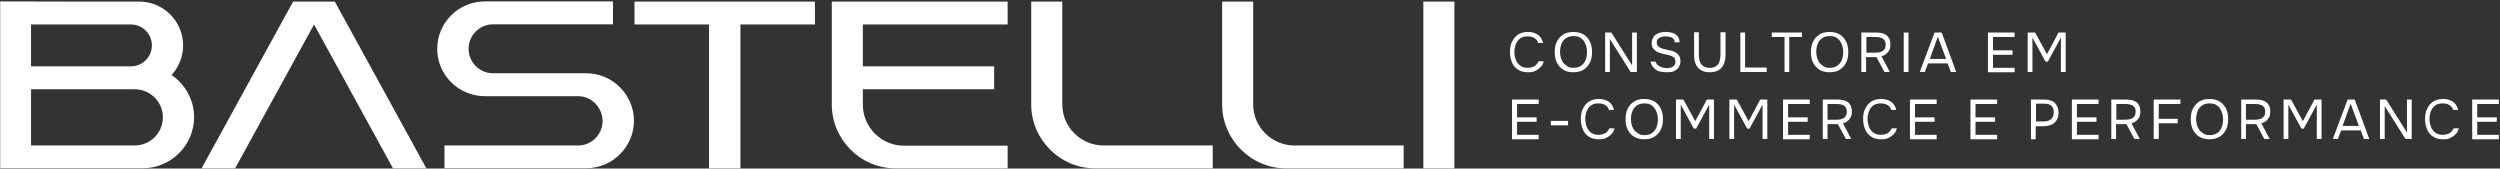 <svg width="1409" height="95" viewBox="0 0 1409 95" fill="none" xmlns="http://www.w3.org/2000/svg">
<rect x="0" y="0" width="1409" height="95" fill="#333333" stroke="none"/>
<path d="M78.5 0.9C92 0.9 103.2 11.9 103.2 25.6C103.2 32 100.7 37.9 96.7 42.3C104.3 47.4 109.4 56.3 109.4 66C109.4 81.8 96.4 94.8 80.6 94.8C53.8 94.8 26.9 94.8 0.1 94.8V0.8C26.2 0.9 52.3 0.9 78.5 0.9ZM17.5 37.4H73.8C80.3 37.4 85.6 32.1 85.6 25.6C85.6 19.1 80.3 13.8 73.8 13.8H17.5V37.4ZM91.8 66.1C91.8 57.4 84.7 50.3 75.8 50.3H17.5V82C37 82 56.4 82 75.8 82C84.7 82 91.8 74.9 91.8 66.1Z" fill="white"/>
<path d="M188.7 0.9H165.2L113.6 94.9H132.5L177 13.8L221.5 94.9H240.3L188.7 0.9Z" fill="white"/>
<path d="M325.8 82C333.4 82 339.6 75.8 339.6 68.2C339.6 60.6 333.4 54.2 325.8 54.2H273.2C258.5 54.2 246.4 42.3 246.4 27.5C246.4 12.8 258.5 0.8 273.2 0.8H345.5V13.7H277.9C270.3 13.7 264.1 19.9 264.1 27.5C264.1 35.1 270.3 41.3 277.9 41.3H330.5C345.2 41.3 357.3 53.4 357.3 68.1C357.3 82.7 345.2 94.8 330.5 94.8H250.5V82H325.8Z" fill="white"/>
<path d="M417.3 13.8V94.9H399.6V13.8H357.6V0.9H459.3V13.8H417.3Z" fill="white"/>
<path d="M567.9 82V94.9H504.8C484.9 94.9 468.8 78.6 468.8 58.9V0.9C500 0.9 536.6 0.9 567.9 0.9V13.8H486.3V37.4H560.3V50.3H486.3V59C486.3 71.7 496.7 82.1 509.4 82.1H567.9V82Z" fill="white"/>
<path d="M683.5 82V94.9H617.3C597.4 94.9 581.2 78.6 581.2 58.9V0.9H598.7V58.9C598.7 71.6 609.2 82 622 82H683.5Z" fill="white"/>
<path d="M791.1 82V94.9H724.9C705 94.9 688.8 78.6 688.8 58.9V0.9H706.3V58.9C706.3 71.6 716.8 82 729.6 82H791.1Z" fill="white"/>
<path d="M802.2 94.9V0.9H819.7V94.9H802.2Z" fill="white"/>
<path d="M861.195 40.729C858.855 40.729 857.017 40.228 855.513 39.225C854.008 38.222 852.839 36.885 852.17 35.214C851.502 33.543 851 31.537 851 29.365C851 27.192 851.334 25.186 852.17 23.515C853.006 21.844 854.008 20.507 855.513 19.504C857.017 18.501 859.022 18 861.195 18C862.866 18 864.203 18.334 865.373 18.836C866.543 19.337 867.546 20.006 868.214 21.008C868.883 21.844 869.384 23.014 869.718 24.184H866.877C866.543 23.014 865.874 22.178 864.872 21.51C863.869 20.841 862.532 20.507 861.028 20.507C859.189 20.507 857.852 20.841 856.682 21.677C855.68 22.512 854.844 23.515 854.343 24.852C853.841 26.189 853.507 27.693 853.507 29.198C853.507 30.869 853.841 32.373 854.343 33.71C854.844 35.047 855.68 36.217 856.849 37.053C858.019 37.888 859.356 38.222 861.028 38.222C862.03 38.222 863.033 38.055 863.869 37.721C864.705 37.387 865.373 37.053 865.874 36.384C866.376 35.883 866.877 35.214 867.044 34.546H870.053C869.718 35.715 869.217 36.885 868.381 37.721C867.546 38.557 866.543 39.392 865.373 39.894C864.203 40.562 862.866 40.729 861.195 40.729Z" fill="white"/>
<path d="M886.765 40.729C884.425 40.729 882.587 40.228 880.916 39.225C879.412 38.222 878.242 36.885 877.406 35.214C876.57 33.543 876.236 31.537 876.236 29.365C876.236 27.192 876.57 25.186 877.406 23.515C878.242 21.844 879.412 20.507 880.916 19.504C882.42 18.501 884.425 18 886.765 18C889.105 18 890.943 18.501 892.615 19.504C894.286 20.507 895.289 21.844 896.124 23.515C896.96 25.186 897.294 27.192 897.294 29.365C897.294 31.537 896.96 33.543 896.124 35.214C895.289 36.885 894.119 38.222 892.615 39.225C890.943 40.228 889.105 40.729 886.765 40.729ZM886.765 38.222C888.604 38.222 889.941 37.888 891.11 37.053C892.28 36.217 893.116 35.214 893.617 33.877C894.119 32.54 894.453 31.036 894.453 29.365C894.453 28.195 894.286 27.025 893.952 25.855C893.617 24.852 893.116 23.849 892.615 23.014C891.946 22.178 891.11 21.51 890.275 21.008C889.272 20.507 888.102 20.34 886.932 20.34C885.261 20.34 883.757 20.674 882.587 21.51C881.417 22.345 880.581 23.348 880.08 24.685C879.579 26.022 879.244 27.526 879.244 29.198C879.244 30.869 879.579 32.206 880.08 33.543C880.581 34.88 881.417 36.05 882.587 36.718C883.59 37.888 884.927 38.222 886.765 38.222Z" fill="white"/>
<path d="M904.648 40.562V18.334H908.158L919.856 36.885V18.334H922.53V40.562H919.021L907.322 22.011V40.562H904.648Z" fill="white"/>
<path d="M939.243 40.729C937.906 40.729 936.569 40.562 935.232 40.228C934.062 39.894 932.892 39.225 932.057 38.222C931.221 37.387 930.553 36.217 930.218 34.713H933.059C933.394 35.715 933.895 36.384 934.564 36.885C935.232 37.387 936.068 37.721 936.903 38.055C937.739 38.222 938.575 38.389 939.41 38.389C940.246 38.389 941.082 38.222 941.75 38.055C942.419 37.888 943.087 37.387 943.588 36.885C944.09 36.384 944.257 35.715 944.257 34.713C944.257 34.044 944.09 33.543 943.923 33.041C943.755 32.54 943.421 32.206 942.92 32.039C942.418 31.704 941.917 31.537 941.416 31.37C940.58 31.036 939.744 30.869 938.909 30.702C938.073 30.535 937.238 30.367 936.235 30.033C935.399 29.866 934.563 29.532 933.895 29.198C933.561 29.03 933.059 28.696 932.725 28.362C932.391 28.028 932.057 27.693 931.722 27.359C931.388 27.025 931.221 26.523 931.054 26.022C930.887 25.521 930.887 24.852 930.887 24.351C930.887 23.348 931.054 22.512 931.388 21.844C931.722 21.175 932.057 20.507 932.558 20.006C933.059 19.504 933.728 19.17 934.396 18.836C935.065 18.501 935.734 18.334 936.569 18.167C937.405 18 938.073 18 938.909 18C940.246 18 941.416 18.167 942.586 18.501C943.756 18.836 944.591 19.504 945.427 20.34C946.095 21.175 946.597 22.345 946.597 23.849H943.923C943.755 23.014 943.588 22.345 943.087 21.844C942.586 21.343 942.084 21.008 941.249 20.841C940.413 20.674 939.744 20.507 938.909 20.507C938.24 20.507 937.739 20.507 937.07 20.674C936.402 20.841 935.901 21.008 935.399 21.175C934.898 21.51 934.564 21.844 934.229 22.178C933.895 22.68 933.728 23.181 933.728 23.849C933.728 24.351 933.895 24.852 934.062 25.354C934.229 25.855 934.564 26.189 934.898 26.356C935.232 26.691 935.566 26.858 936.068 27.025C937.07 27.526 938.24 27.693 939.41 28.028C940.58 28.195 941.75 28.529 942.92 28.863C943.588 29.03 944.09 29.365 944.591 29.699C945.093 30.033 945.594 30.367 945.928 30.869C946.262 31.37 946.597 31.704 946.764 32.373C946.931 32.874 947.098 33.543 947.098 34.211C947.098 35.381 946.931 36.384 946.43 37.387C945.928 38.222 945.427 38.891 944.758 39.392C944.09 39.894 943.254 40.228 942.251 40.562C941.249 40.562 940.246 40.729 939.243 40.729Z" fill="white"/>
<path d="M963.477 40.729C961.471 40.729 959.633 40.228 958.463 39.392C957.126 38.557 956.123 37.387 955.621 35.883C954.953 34.379 954.786 32.707 954.786 30.869V18.167H957.46V30.869C957.46 32.206 957.627 33.376 957.961 34.546C958.296 35.715 958.964 36.551 959.967 37.22C960.803 37.888 962.139 38.222 963.644 38.222C965.148 38.222 966.318 37.888 967.32 37.22C968.156 36.551 968.825 35.715 969.159 34.546C969.493 33.376 969.66 32.206 969.66 30.869V18.167H972.501V30.869C972.501 32.707 972.167 34.379 971.666 35.883C970.997 37.387 970.162 38.557 968.825 39.392C967.32 40.395 965.649 40.729 963.477 40.729Z" fill="white"/>
<path d="M980.858 40.562V18.334H983.532V38.055H995.732V40.562H980.858Z" fill="white"/>
<path d="M1005.76 40.562V20.841H998.573V18.334H1015.62V20.841H1008.43V40.562H1005.76Z" fill="white"/>
<path d="M1031.16 40.729C1028.82 40.729 1026.98 40.228 1025.31 39.225C1023.81 38.222 1022.64 36.885 1021.8 35.214C1020.97 33.543 1020.63 31.537 1020.63 29.365C1020.63 27.192 1020.97 25.186 1021.8 23.515C1022.64 21.844 1023.81 20.507 1025.31 19.504C1026.82 18.501 1028.82 18 1031.16 18C1033.5 18 1035.34 18.501 1037.01 19.504C1038.52 20.507 1039.69 21.844 1040.52 23.515C1041.36 25.186 1041.69 27.192 1041.69 29.365C1041.69 31.537 1041.36 33.543 1040.52 35.214C1039.69 36.885 1038.52 38.222 1037.01 39.225C1035.51 40.228 1033.5 40.729 1031.16 40.729ZM1031.16 38.222C1033 38.222 1034.34 37.888 1035.51 37.053C1036.68 36.217 1037.51 35.214 1038.02 33.877C1038.52 32.54 1038.85 31.036 1038.85 29.365C1038.85 28.195 1038.68 27.025 1038.35 25.855C1038.02 24.852 1037.51 23.849 1037.01 23.014C1036.34 22.178 1035.51 21.51 1034.67 21.008C1033.67 20.507 1032.5 20.34 1031.33 20.34C1029.66 20.34 1028.15 20.674 1026.98 21.51C1025.81 22.345 1024.98 23.348 1024.48 24.685C1023.98 26.022 1023.64 27.526 1023.64 29.198C1023.64 30.869 1023.98 32.206 1024.48 33.543C1024.98 34.88 1025.81 36.05 1026.98 36.718C1027.99 37.888 1029.49 38.222 1031.16 38.222Z" fill="white"/>
<path d="M1049.05 40.562V18.334H1057.4C1058.57 18.334 1059.74 18.501 1060.74 18.669C1061.75 19.003 1062.58 19.337 1063.25 19.838C1063.92 20.34 1064.42 21.175 1064.92 22.011C1065.26 22.847 1065.42 24.017 1065.42 25.186C1065.42 26.356 1065.26 27.526 1064.76 28.362C1064.25 29.198 1063.75 29.866 1062.92 30.535C1062.08 31.036 1061.41 31.537 1060.41 31.704L1065.09 40.562H1062.08L1057.57 32.206H1051.72V40.562H1049.05ZM1051.89 29.699H1056.57C1057.4 29.699 1058.24 29.699 1058.91 29.532C1059.57 29.365 1060.24 29.198 1060.91 28.863C1061.41 28.529 1061.91 28.028 1062.25 27.526C1062.58 26.858 1062.75 26.189 1062.75 25.186C1062.75 24.184 1062.58 23.181 1062.08 22.68C1061.58 22.011 1061.08 21.51 1060.24 21.343C1059.41 21.008 1058.4 20.841 1057.23 20.841H1051.89V29.699Z" fill="white"/>
<path d="M1072.94 40.562V18.334H1075.62V40.562H1072.94Z" fill="white"/>
<path d="M1081.97 40.562L1090.33 18.334H1094.34L1102.53 40.562H1099.52L1097.68 35.715H1086.65L1084.81 40.562H1081.97ZM1087.65 33.209H1096.84L1092.16 20.674L1087.65 33.209Z" fill="white"/>
<path d="M1120.41 40.562V18.334H1135.45V20.841H1123.25V28.362H1134.28V30.869H1123.25V38.222H1135.45V40.729H1120.41V40.562Z" fill="white"/>
<path d="M1142.8 40.562V18.334H1146.98L1153.67 30.535L1160.18 18.334H1164.2V40.562H1161.52V21.175L1154.17 34.713H1152.83L1145.48 21.175V40.562H1142.8Z" fill="white"/>
<path d="M852.17 78.333V56.105H867.211V58.612H855.011V66.133H866.041V68.639H855.011V75.993H867.211V78.5H852.17V78.333Z" fill="white"/>
<path d="M874.064 70.645V68.138H883.757V70.645H874.064Z" fill="white"/>
<path d="M901.138 78.5C898.798 78.5 896.96 77.999 895.456 76.996C893.952 75.993 892.782 74.656 892.113 72.985C891.445 71.314 890.943 69.308 890.943 67.135C890.943 64.963 891.278 62.957 892.113 61.286C892.949 59.615 893.952 58.278 895.456 57.275C896.96 56.272 898.965 55.771 901.138 55.771C902.809 55.771 904.146 56.105 905.316 56.606C906.486 57.108 907.489 57.776 908.158 58.779C908.826 59.615 909.327 60.785 909.662 61.954H906.82C906.486 60.785 905.818 59.949 904.815 59.28C903.812 58.612 902.475 58.278 900.971 58.278C899.133 58.278 897.796 58.612 896.626 59.447C895.623 60.283 894.787 61.286 894.286 62.623C893.785 63.96 893.45 65.464 893.45 66.968C893.45 68.639 893.785 70.144 894.286 71.481C894.787 72.818 895.623 73.987 896.793 74.823C897.963 75.659 899.3 75.993 900.971 75.993C901.974 75.993 902.976 75.826 903.812 75.492C904.648 75.157 905.316 74.823 905.818 74.155C906.319 73.653 906.82 72.985 906.988 72.316H909.996C909.662 73.486 909.16 74.656 908.325 75.492C907.489 76.327 906.486 77.163 905.316 77.664C904.313 78.333 902.809 78.5 901.138 78.5Z" fill="white"/>
<path d="M926.709 78.5C924.369 78.5 922.53 77.999 920.859 76.996C919.355 75.993 918.185 74.656 917.35 72.985C916.514 71.314 916.18 69.308 916.18 67.135C916.18 64.963 916.514 62.957 917.35 61.286C918.185 59.615 919.355 58.278 920.859 57.275C922.363 56.272 924.369 55.771 926.709 55.771C929.048 55.771 930.887 56.272 932.558 57.275C934.062 58.278 935.232 59.615 936.068 61.286C936.903 62.957 937.238 64.963 937.238 67.135C937.238 69.308 936.903 71.314 936.068 72.985C935.232 74.656 934.062 75.993 932.558 76.996C931.054 77.999 929.048 78.5 926.709 78.5ZM926.709 76.16C928.547 76.16 929.884 75.826 931.054 74.99C932.224 74.155 933.059 73.152 933.561 71.815C934.062 70.478 934.396 68.974 934.396 67.302C934.396 66.133 934.229 64.963 933.895 63.793C933.561 62.79 933.059 61.787 932.558 60.952C931.89 60.116 931.054 59.447 930.218 58.946C929.216 58.445 928.046 58.278 926.876 58.278C925.204 58.278 923.7 58.612 922.53 59.447C921.361 60.283 920.525 61.286 920.024 62.623C919.522 63.96 919.188 65.464 919.188 67.135C919.188 68.807 919.522 70.144 920.024 71.481C920.525 72.818 921.361 73.988 922.53 74.656C923.533 75.659 925.037 76.16 926.709 76.16Z" fill="white"/>
<path d="M944.591 78.333V56.105H948.769L955.454 68.305L961.972 56.105H965.983V78.333H963.309V58.946L955.956 72.484H954.619L947.265 58.946V78.333H944.591Z" fill="white"/>
<path d="M974.674 78.333V56.105H978.852L985.537 68.305L992.055 56.105H996.066V78.333H993.392V58.946L986.039 72.484H984.702L977.348 58.946V78.333H974.674Z" fill="white"/>
<path d="M1004.92 78.333V56.105H1019.97V58.612H1007.77V66.133H1018.8V68.639H1007.77V75.993H1019.97V78.5H1004.92V78.333Z" fill="white"/>
<path d="M1027.32 78.333V56.105H1035.68C1036.85 56.105 1038.02 56.272 1039.02 56.439C1040.02 56.773 1040.86 57.108 1041.52 57.609C1042.19 58.111 1042.69 58.946 1043.2 59.782C1043.53 60.617 1043.7 61.787 1043.7 62.957C1043.7 64.127 1043.53 65.297 1043.03 66.133C1042.53 66.968 1042.03 67.637 1041.19 68.305C1040.35 68.807 1039.69 69.308 1038.68 69.475L1043.36 78.333H1040.35L1035.84 69.977H1029.99V78.333H1027.32ZM1029.99 67.47H1034.67C1035.51 67.47 1036.34 67.47 1037.01 67.302C1037.68 67.135 1038.35 66.968 1039.02 66.634C1039.52 66.3 1040.02 65.798 1040.35 65.297C1040.69 64.628 1040.86 63.96 1040.86 62.957C1040.86 61.955 1040.69 60.952 1040.19 60.45C1039.69 59.782 1039.18 59.28 1038.35 59.113C1037.51 58.779 1036.51 58.612 1035.34 58.612H1029.99V67.47Z" fill="white"/>
<path d="M1060.24 78.5C1057.9 78.5 1056.06 77.999 1054.56 76.996C1053.06 75.993 1051.89 74.656 1051.22 72.985C1050.55 71.314 1050.05 69.308 1050.05 67.135C1050.05 64.963 1050.38 62.957 1051.22 61.286C1052.05 59.615 1053.06 58.278 1054.56 57.275C1056.06 56.272 1058.07 55.771 1060.24 55.771C1061.91 55.771 1063.25 56.105 1064.42 56.606C1065.59 57.108 1066.59 57.776 1067.26 58.779C1067.93 59.615 1068.43 60.785 1068.77 61.954H1065.93C1065.59 60.785 1064.92 59.949 1063.92 59.28C1062.92 58.612 1061.58 58.278 1060.08 58.278C1058.24 58.278 1056.9 58.612 1055.73 59.447C1054.73 60.283 1053.89 61.286 1053.39 62.623C1052.89 63.96 1052.56 65.464 1052.56 66.968C1052.56 68.639 1052.89 70.144 1053.39 71.481C1053.89 72.818 1054.73 73.987 1055.9 74.823C1057.07 75.659 1058.4 75.993 1060.08 75.993C1061.08 75.993 1062.08 75.826 1062.92 75.492C1063.75 75.157 1064.42 74.823 1064.92 74.155C1065.42 73.653 1065.93 72.985 1066.09 72.316H1069.1C1068.77 73.486 1068.27 74.656 1067.43 75.492C1066.59 76.327 1065.59 77.163 1064.42 77.664C1063.25 78.333 1061.91 78.5 1060.24 78.5Z" fill="white"/>
<path d="M1076.45 78.333V56.105H1091.5V58.612H1079.3V66.133H1090.33V68.639H1079.3V75.993H1091.5V78.5H1076.45V78.333Z" fill="white"/>
<path d="M1110.55 78.333V56.105H1125.59V58.612H1113.39V66.133H1124.42V68.639H1113.39V75.993H1125.59V78.5H1110.55V78.333Z" fill="white"/>
<path d="M1144.64 78.333V56.105H1152.33C1154 56.105 1155.34 56.439 1156.51 56.941C1157.68 57.442 1158.51 58.278 1159.18 59.447C1159.85 60.617 1160.19 61.954 1160.19 63.626C1160.19 65.297 1159.85 66.634 1159.02 67.804C1158.35 68.974 1157.34 69.809 1156.01 70.311C1154.67 70.812 1153.33 71.146 1151.66 71.146H1147.32V78.5H1144.64V78.333ZM1147.32 68.472H1151.66C1153.33 68.472 1154.67 68.138 1155.84 67.302C1156.84 66.467 1157.51 65.13 1157.51 63.291C1157.51 61.62 1157.01 60.45 1156.17 59.615C1155.34 58.779 1154 58.445 1152.33 58.445H1147.48V68.472H1147.32Z" fill="white"/>
<path d="M1167.71 78.333V56.105H1182.75V58.612H1170.55V66.133H1181.58V68.639H1170.55V75.993H1182.75V78.5H1167.71V78.333Z" fill="white"/>
<path d="M1189.93 78.333V56.105H1198.29C1199.46 56.105 1200.63 56.272 1201.63 56.439C1202.64 56.773 1203.47 57.108 1204.14 57.609C1204.81 58.111 1205.31 58.946 1205.81 59.782C1206.14 60.617 1206.31 61.787 1206.31 62.957C1206.31 64.127 1206.15 65.297 1205.64 66.133C1205.14 66.968 1204.64 67.637 1203.81 68.305C1202.97 68.807 1202.3 69.308 1201.3 69.475L1205.98 78.333H1202.97L1198.46 69.977H1192.61V78.333H1189.93ZM1192.77 67.47H1197.45C1198.29 67.47 1199.13 67.47 1199.79 67.302C1200.46 67.135 1201.13 66.968 1201.8 66.634C1202.3 66.3 1202.8 65.798 1203.14 65.297C1203.47 64.628 1203.64 63.96 1203.64 62.957C1203.64 61.955 1203.47 60.952 1202.97 60.45C1202.47 59.782 1201.97 59.28 1201.13 59.113C1200.3 58.779 1199.29 58.612 1198.12 58.612H1192.77V67.47Z" fill="white"/>
<path d="M1213.83 78.333V56.105H1228.87V58.612H1216.67V66.968H1227.37V69.475H1216.67V78.333H1213.83Z" fill="white"/>
<path d="M1245.25 78.5C1242.91 78.5 1241.07 77.999 1239.4 76.996C1237.9 75.993 1236.73 74.656 1235.89 72.985C1235.06 71.314 1234.72 69.308 1234.72 67.135C1234.72 64.963 1235.06 62.957 1235.89 61.286C1236.73 59.615 1237.9 58.278 1239.4 57.275C1240.91 56.272 1242.91 55.771 1245.25 55.771C1247.59 55.771 1249.43 56.272 1251.1 57.275C1252.61 58.278 1253.78 59.615 1254.61 61.286C1255.45 62.957 1255.78 64.963 1255.78 67.135C1255.78 69.308 1255.45 71.314 1254.61 72.985C1253.78 74.656 1252.61 75.993 1251.1 76.996C1249.43 77.999 1247.59 78.5 1245.25 78.5ZM1245.25 76.16C1247.09 76.16 1248.43 75.826 1249.6 74.99C1250.77 74.155 1251.6 73.152 1252.1 71.815C1252.61 70.478 1252.94 68.974 1252.94 67.302C1252.94 66.133 1252.77 64.963 1252.44 63.793C1252.1 62.79 1251.6 61.787 1251.1 60.952C1250.43 60.116 1249.6 59.447 1248.76 58.946C1247.76 58.445 1246.59 58.278 1245.42 58.278C1243.75 58.278 1242.24 58.612 1241.07 59.447C1239.9 60.283 1239.07 61.286 1238.57 62.623C1238.07 63.96 1237.73 65.464 1237.73 67.135C1237.73 68.807 1238.07 70.144 1238.57 71.481C1239.07 72.818 1239.9 73.988 1241.07 74.656C1242.08 75.659 1243.41 76.16 1245.25 76.16Z" fill="white"/>
<path d="M1263.14 78.333V56.105H1271.49C1272.66 56.105 1273.83 56.272 1274.83 56.439C1275.84 56.773 1276.67 57.108 1277.34 57.609C1278.01 58.111 1278.51 58.946 1279.01 59.782C1279.35 60.617 1279.51 61.787 1279.51 62.957C1279.51 64.127 1279.35 65.297 1278.85 66.133C1278.34 66.968 1277.84 67.637 1277.01 68.305C1276.17 68.807 1275.5 69.308 1274.5 69.475L1279.18 78.333H1276.17L1271.66 69.977H1265.81V78.333H1263.14ZM1265.81 67.47H1270.49C1271.32 67.47 1272.16 67.47 1272.83 67.302C1273.5 67.135 1274.17 66.968 1274.83 66.634C1275.34 66.3 1275.84 65.798 1276.17 65.297C1276.51 64.628 1276.67 63.96 1276.67 62.957C1276.67 61.955 1276.51 60.952 1276 60.45C1275.5 59.782 1275 59.28 1274.17 59.113C1273.33 58.779 1272.33 58.612 1271.16 58.612H1265.81V67.47Z" fill="white"/>
<path d="M1287.03 78.333V56.105H1291.21L1297.9 68.305L1304.42 56.105H1308.43V78.333H1305.75V58.946L1298.4 72.484H1297.06L1289.71 58.946V78.333H1287.03Z" fill="white"/>
<path d="M1314.78 78.333L1323.13 56.105H1327.14L1335.33 78.333H1332.33L1330.49 73.486H1319.46L1317.62 78.333H1314.78ZM1320.29 70.979H1329.48L1324.81 58.445L1320.29 70.979Z" fill="white"/>
<path d="M1341.35 78.333V56.105H1344.86L1356.56 74.656V56.105H1359.23V78.333H1355.72L1344.02 59.782V78.333H1341.35Z" fill="white"/>
<path d="M1376.95 78.5C1374.61 78.5 1372.77 77.999 1371.27 76.996C1369.76 75.993 1368.59 74.656 1367.92 72.985C1367.26 71.314 1366.75 69.308 1366.75 67.135C1366.75 64.963 1367.09 62.957 1367.92 61.286C1368.76 59.615 1369.76 58.278 1371.27 57.275C1372.77 56.272 1374.78 55.771 1376.95 55.771C1378.62 55.771 1379.96 56.105 1381.13 56.606C1382.3 57.108 1383.3 57.776 1383.97 58.779C1384.64 59.615 1385.14 60.785 1385.47 61.954H1382.63C1382.3 60.785 1381.63 59.949 1380.63 59.28C1379.62 58.612 1378.29 58.278 1376.78 58.278C1374.94 58.278 1373.61 58.612 1372.44 59.447C1371.43 60.283 1370.6 61.286 1370.1 62.623C1369.6 63.96 1369.26 65.464 1369.26 66.968C1369.26 68.639 1369.6 70.144 1370.1 71.481C1370.6 72.818 1371.43 73.987 1372.6 74.823C1373.77 75.659 1375.11 75.993 1376.78 75.993C1377.78 75.993 1378.79 75.826 1379.62 75.492C1380.46 75.157 1381.13 74.823 1381.63 74.155C1382.13 73.653 1382.63 72.985 1382.8 72.316H1385.81C1385.47 73.486 1384.97 74.656 1384.14 75.492C1383.3 76.327 1382.3 77.163 1381.13 77.664C1380.12 78.333 1378.62 78.5 1376.95 78.5Z" fill="white"/>
<path d="M1393.33 78.333V56.105H1408.37V58.612H1396.17V66.133H1407.2V68.639H1396.17V75.993H1408.37V78.5H1393.33V78.333Z" fill="white"/>
</svg>

